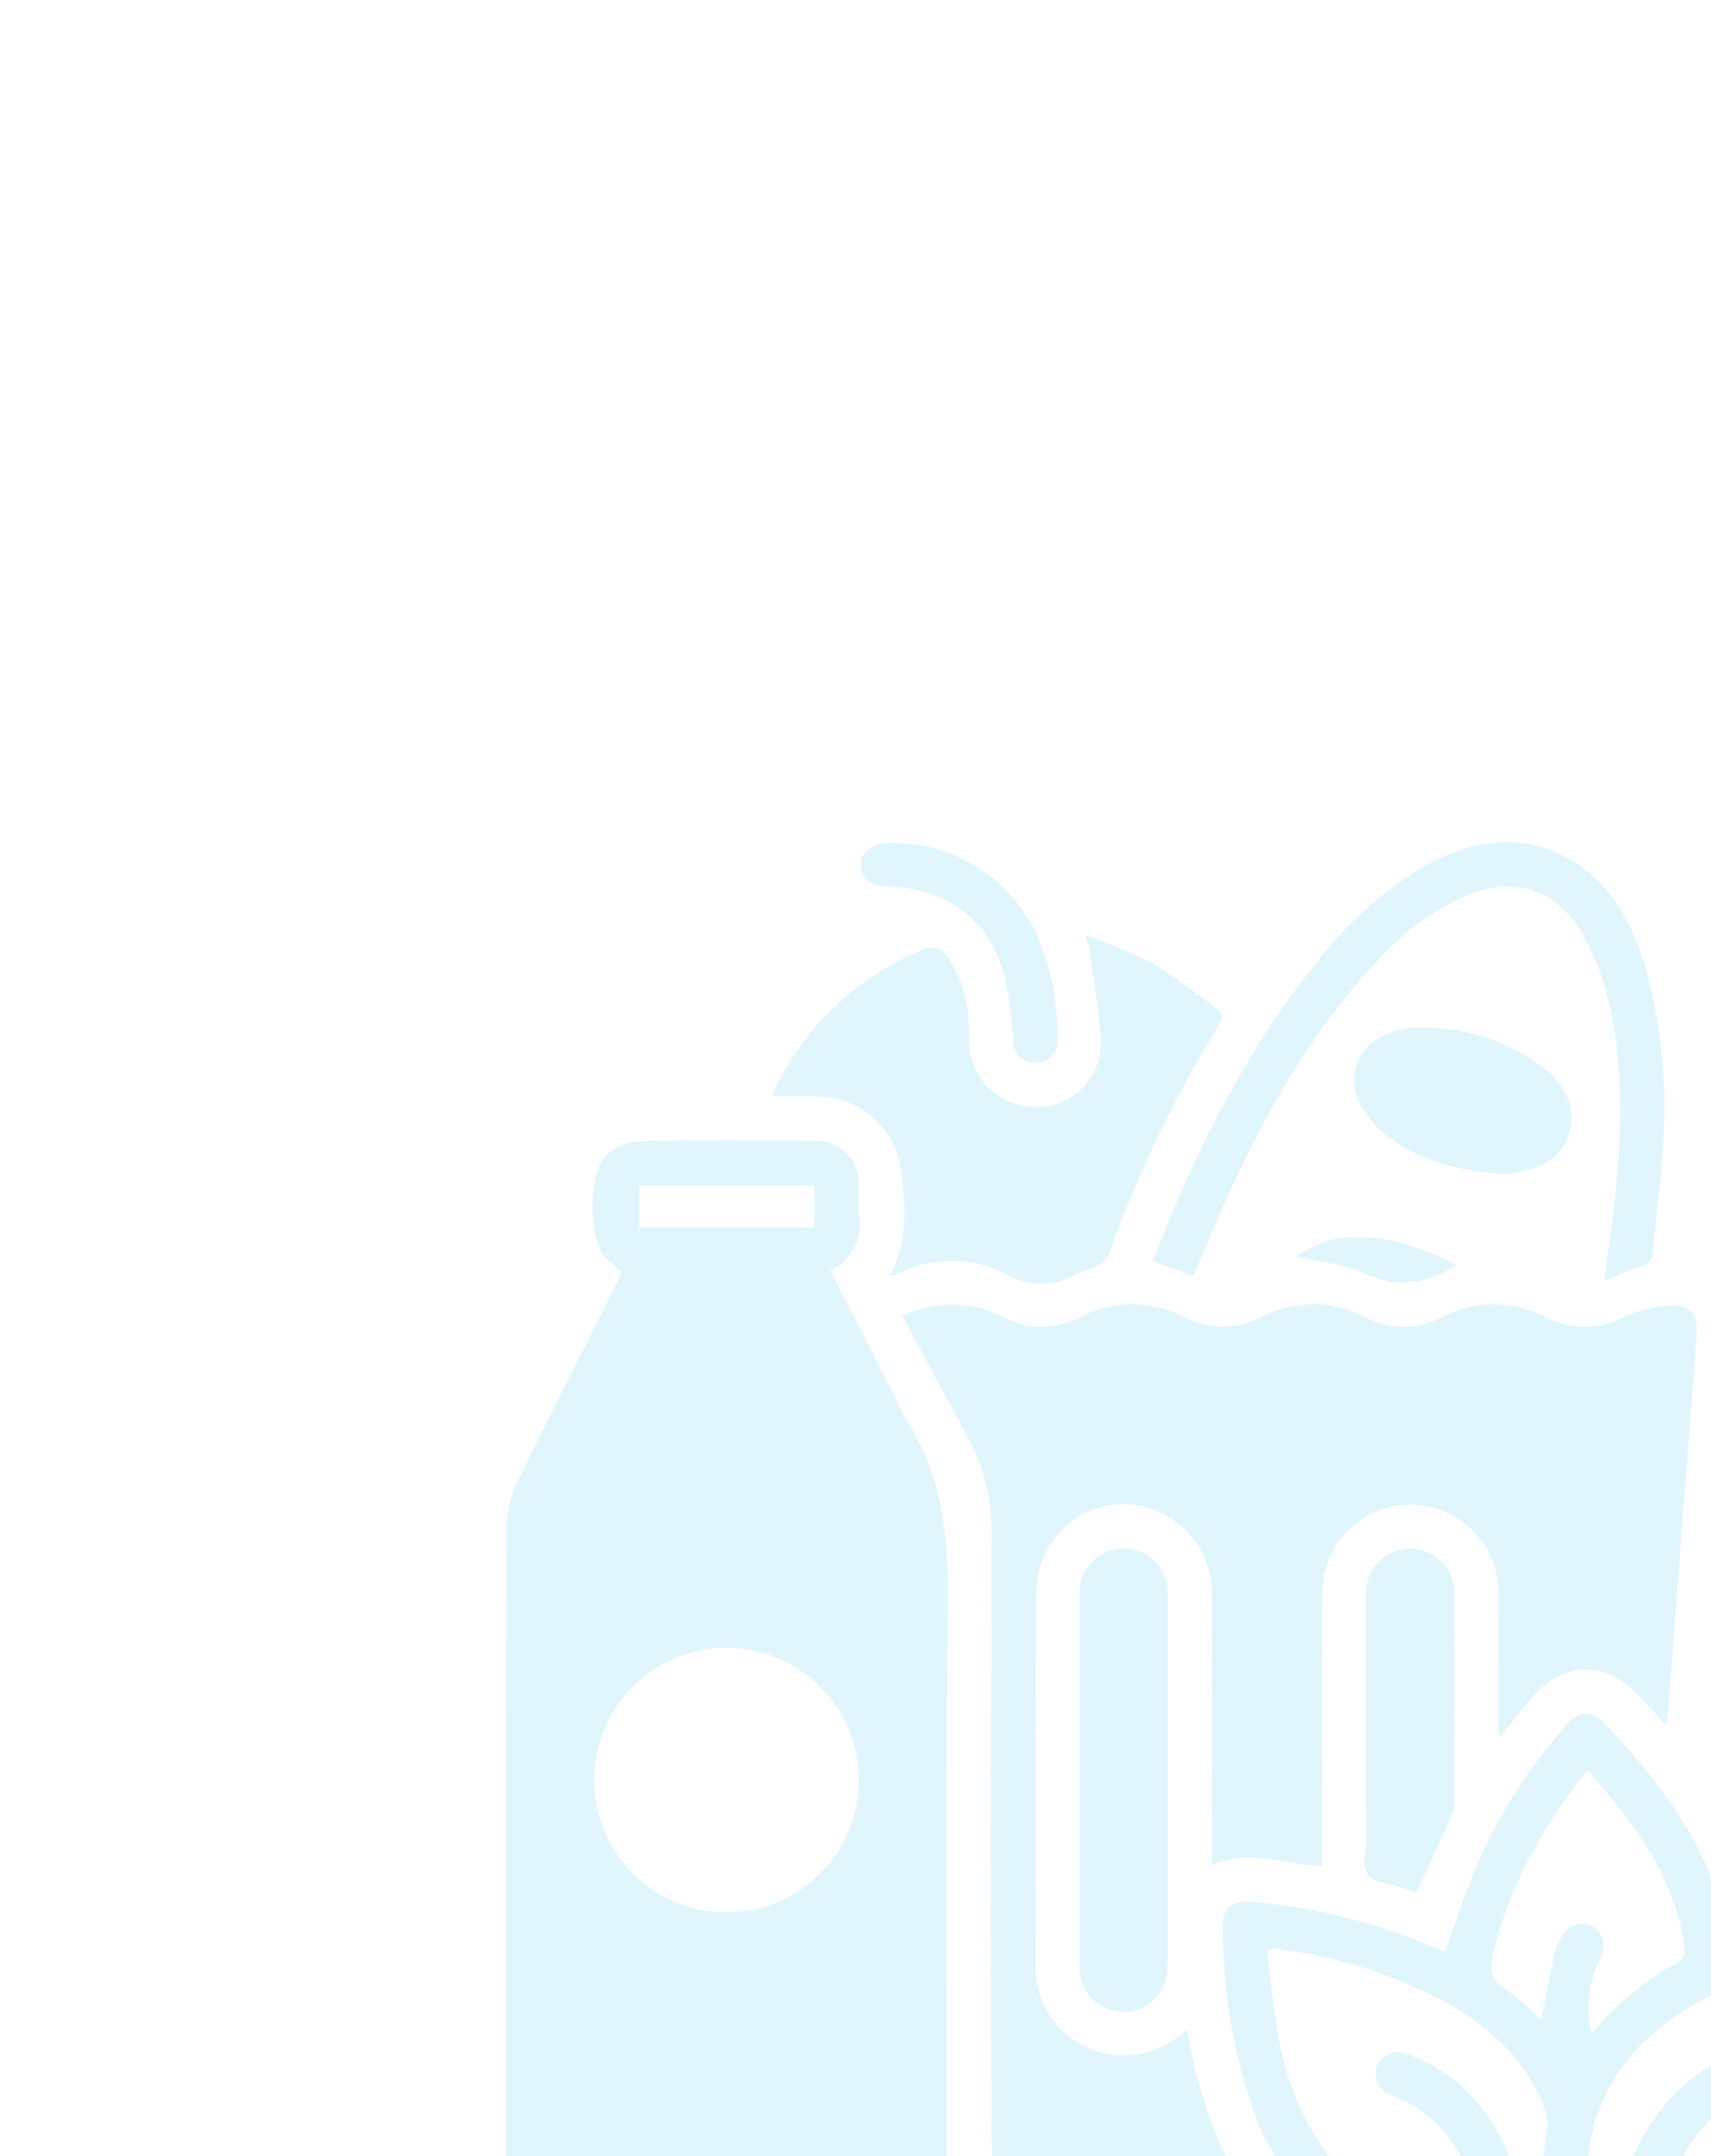<svg xmlns="http://www.w3.org/2000/svg" xmlns:xlink="http://www.w3.org/1999/xlink" width="173" height="218" viewBox="0 0 173 218">
  <defs>
    <clipPath id="clip-path">
      <rect id="Rectangle_56" data-name="Rectangle 56" width="173" height="218" transform="translate(546 573)" fill="#fff" stroke="#707070" stroke-width="1"/>
    </clipPath>
  </defs>
  <g id="Mask_Group_27" data-name="Mask Group 27" transform="translate(-546 -573)" opacity="0.12" clip-path="url(#clip-path)">
    <g id="Group_3" data-name="Group 3" transform="translate(-24.403 335.623)">
      <path id="Path_21" data-name="Path 21" d="M654.366,361.628l6.133,12.027c.59,1.158,1.1,2.367,1.782,3.467,3.385,5.459,4.04,11.386,3.966,17.727-.239,20.438-.081,40.879-.084,61.321,0,3.172-1.756,4.936-4.9,4.937q-17.422.01-34.844,0c-3.055,0-4.853-1.778-4.854-4.854-.01-23.043-.037-46.086.063-69.128a12.289,12.289,0,0,1,1.524-4.991c2.892-5.975,5.925-11.882,8.9-17.815.416-.828.812-1.666,1.245-2.555a17,17,0,0,1-1.683-1.436c-1.672-1.842-1.774-8.527.016-10.256a5.406,5.406,0,0,1,3.259-1.515c5.99-.146,11.985-.094,17.978-.056a4.357,4.357,0,0,1,4.371,4.337c.039,1.159-.053,2.327.023,3.482A4.987,4.987,0,0,1,654.366,361.628Zm-10.459,38.161a13.372,13.372,0,1,0,13.326,13.448A13.384,13.384,0,0,0,643.907,399.789Zm8.823-46.734H635.036v4.236H652.73Z" transform="translate(0 4.192)" fill="#00ade6"/>
      <path id="Path_22" data-name="Path 22" d="M656.039,363.85c3.5-1.358,6.822-1.517,10.031.091a8.526,8.526,0,0,0,8.122.045,11.169,11.169,0,0,1,10.218-.01,8.622,8.622,0,0,0,8.125-.017,11.16,11.16,0,0,1,10.221.036,8.439,8.439,0,0,0,7.993,0,11.167,11.167,0,0,1,10.217-.026,8.652,8.652,0,0,0,8.137.029,12.458,12.458,0,0,1,4.128-1.091c2.476-.26,3.321.673,3.14,3.136-.272,3.705-.559,7.411-.84,11.115q-.984,12.991-1.972,25.982c-.049.637-.127,1.271-.218,2.193-1.085-1.166-1.978-2.145-2.89-3.106-3.264-3.441-7.56-3.37-10.646.2-1.109,1.284-2.148,2.63-3.391,4.157-.034-.706-.072-1.146-.072-1.587,0-4.366.012-8.734,0-13.1a8.906,8.906,0,0,0-17.81-.168c-.059,8.732-.019,17.465-.02,26.2v1.613c-3.745-.156-7.373-1.754-11.163-.067,0-.64,0-1.14,0-1.638.013-8.64.046-17.281.029-25.921a9,9,0,0,0-6.651-8.635,8.7,8.7,0,0,0-9.915,4.125,9.562,9.562,0,0,0-1.219,4.343c-.1,12.681-.087,25.363-.051,38.044a8.906,8.906,0,0,0,14.479,6.944l.835-.64c1.608,8.735,4.391,16.737,11.791,22.6H664.071c.426-1.461.871-2.933,1.277-4.416a3.5,3.5,0,0,0,.059-1.07c-.113-2.456-.342-4.911-.345-7.367q-.044-29.96.016-59.919a19.164,19.164,0,0,0-2.1-9.124c-1.912-3.662-3.908-7.281-5.866-10.919C656.787,365.267,656.466,364.656,656.039,363.85Z" transform="translate(5.573 6.499)" fill="#00ade6"/>
      <path id="Path_23" data-name="Path 23" d="M735.1,420.678c4.431-.99,8.761-1.986,13.106-2.907a20.608,20.608,0,0,1,3.6-.378,2.1,2.1,0,0,1,2.389,2.288c-.156,7.622-.964,15.143-4.491,22.057-5.2,10.193-14.207,12.643-23.751,10.715a2.174,2.174,0,0,1-1.857-2.272c-.275-7.095,4.908-14.9,11.5-17.3,1.942-.707,3.725.46,3.278,2.274a3.026,3.026,0,0,1-1.628,1.833c-5.053,1.864-7.748,6.825-8.37,11.279a7.12,7.12,0,0,0,1.011.244,15.077,15.077,0,0,0,15.574-8.29c2.557-4.714,3.48-9.859,3.994-15.112.091-.919.123-1.843.194-2.967-.714.082-1.335.127-1.945.228a47.485,47.485,0,0,0-15.172,4.89C723.3,432.286,719.7,439.5,721.074,449.9a3.458,3.458,0,0,1-.566,2.415,2.131,2.131,0,0,1-3.685-1.215,28.279,28.279,0,0,1-.115-10.391,4.809,4.809,0,0,0-.214-2.417c-1.841-4.775-5.358-8.073-9.693-10.56a48.41,48.41,0,0,0-17.691-5.578,4.021,4.021,0,0,0-.712.1c.374,2.839.648,5.685,1.141,8.492a28.078,28.078,0,0,0,4.478,11.452,15.088,15.088,0,0,0,15.674,6.027c-.942-4.738-3.027-8.617-7.593-10.785-.378-.179-.777-.308-1.157-.481a2.235,2.235,0,1,1,1.64-4.151,16.017,16.017,0,0,1,7.14,4.925,20.585,20.585,0,0,1,4.66,12.006c.124,1.735-.48,2.479-2.194,2.792-6.368,1.162-12.429.634-17.749-3.473a23.516,23.516,0,0,1-7.59-11.129,56.112,56.112,0,0,1-2.877-18.219c-.026-1.684.984-2.482,2.893-2.3a59.325,59.325,0,0,1,18.437,4.594c.411.18.829.343,1.116.46,1.153-3.148,2.125-6.243,3.407-9.2a55.406,55.406,0,0,1,8.791-13.658c1.236-1.461,2.522-1.655,3.693-.452,4.792,4.927,9.018,10.261,11.424,16.807C734.322,417.55,734.685,419.236,735.1,420.678Zm-13.944,9.792c.2-.042.322-.029.366-.081a32.241,32.241,0,0,1,8.608-6.986,1.486,1.486,0,0,0,.544-1.213c-.943-7.262-5.167-12.73-9.725-18-.244.117-.353.135-.4.2-4.279,5.521-7.67,11.478-9.287,18.362-.382,1.625-.146,2.655,1.347,3.552a23.83,23.83,0,0,1,3.057,2.621,3.318,3.318,0,0,0,.479.332c.459-2.285.9-4.544,1.375-6.794a5.694,5.694,0,0,1,.542-1.279c.709-1.429,1.956-1.951,3.171-1.343a2.236,2.236,0,0,1,.885,3.22A11.858,11.858,0,0,0,721.152,430.47Z" transform="translate(10.086 12.254)" fill="#00ade6"/>
      <path id="Path_24" data-name="Path 24" d="M656.634,365.068c1.941-3.639,1.6-7.4,1.069-11.045a8.551,8.551,0,0,0-8.459-7.107c-1.425-.043-2.852-.007-4.6-.007.662-1.244,1.144-2.28,1.739-3.248a28.406,28.406,0,0,1,13.551-11.545,1.893,1.893,0,0,1,2.595.755,12.349,12.349,0,0,1,2.089,6.684c.053.647.029,1.3.06,1.949a6.687,6.687,0,0,0,6.807,6.5,6.49,6.49,0,0,0,6.492-6.621c-.122-3.085-.742-6.152-1.152-9.224-.046-.351-.163-.693-.367-1.534a58.892,58.892,0,0,1,6.785,2.845,73.322,73.322,0,0,1,6.327,4.5c.726.524.791,1.027.283,1.842A125.216,125.216,0,0,0,679,362.213a2.8,2.8,0,0,1-2.059,2.133c-1.022.242-1.94.9-2.956,1.2a6.883,6.883,0,0,1-5.159-.45,12.146,12.146,0,0,0-11.624-.128A2.689,2.689,0,0,1,656.634,365.068Z" transform="translate(3.732 1.311)" fill="#00ade6"/>
      <path id="Path_25" data-name="Path 25" d="M723.487,366.876c.409-3.089.861-5.923,1.146-8.775.692-6.918.869-13.841-.979-20.623a24.018,24.018,0,0,0-2.539-5.993c-2.482-4.138-6.551-5.42-11.08-3.743a25.271,25.271,0,0,0-9.425,6.767c-6.212,6.547-10.689,14.237-14.5,22.341-1.46,3.1-2.747,6.288-4.157,9.539l-4.106-1.533c.785-1.914,1.524-3.8,2.327-5.664,3.844-8.9,8.406-17.393,14.6-24.917a38.07,38.07,0,0,1,10.008-8.988c4.974-2.907,10.138-4.027,15.436-.9,3.942,2.327,6,6.119,7.323,10.338a53.05,53.05,0,0,1,1.871,19.174c-.2,3.334-.671,6.651-.977,9.98a1.537,1.537,0,0,1-1.275,1.534C725.973,365.767,724.847,366.322,723.487,366.876Z" transform="translate(9.096)" fill="#00ade6"/>
      <path id="Path_26" data-name="Path 26" d="M671.5,407.266q0-9.329,0-18.658a4.458,4.458,0,1,1,8.913-.114c.037,3.155,0,6.311,0,9.467,0,9.376.01,18.754-.009,28.13-.007,3.473-3.111,5.688-6.156,4.4a4.393,4.393,0,0,1-2.768-4.422q.009-9.4,0-18.8Z" transform="translate(8.066 9.936)" fill="#00ade6"/>
      <path id="Path_27" data-name="Path 27" d="M701.525,418.8c-.423-.139-.9-.29-1.375-.455-1.213-.42-2.9-.511-3.5-1.365-.619-.876-.194-2.5-.2-3.8q-.012-12.247-.008-24.5a4.465,4.465,0,1,1,8.925-.142c.026,7.052.009,14.105,0,21.157a2.4,2.4,0,0,1-.1.958C704.05,413.354,702.8,416.035,701.525,418.8Z" transform="translate(12.08 9.935)" fill="#00ade6"/>
      <path id="Path_28" data-name="Path 28" d="M710.835,353.5c-4.735-.266-8.62-1.321-11.953-3.757a9.953,9.953,0,0,1-3.089-3.781,4.953,4.953,0,0,1,2.65-6.511,8.041,8.041,0,0,1,2.926-.783,20.252,20.252,0,0,1,13.038,3.97,8.148,8.148,0,0,1,2.2,2.465,5.215,5.215,0,0,1-2.6,7.62A18.06,18.06,0,0,1,710.835,353.5Z" transform="translate(11.928 2.606)" fill="#00ade6"/>
      <path id="Path_29" data-name="Path 29" d="M672.327,341.382c0,.418.024.838-.006,1.253a2.175,2.175,0,0,1-2.209,2.21,2.216,2.216,0,0,1-2.244-2.19,48.969,48.969,0,0,0-.808-6.322c-1.483-5.933-5.8-9.189-11.917-9.333a3.335,3.335,0,0,1-2.224-.76,2.432,2.432,0,0,1-.382-2.223,3.094,3.094,0,0,1,2.118-1.4,16.093,16.093,0,0,1,15.628,9.307A25.235,25.235,0,0,1,672.327,341.382Z" transform="translate(4.985 0.01)" fill="#00ade6"/>
      <path id="Path_30" data-name="Path 30" d="M690.322,358.872a15.679,15.679,0,0,1,3.344-1.661c4.6-1.022,8.739.484,12.923,2.5-3.184,2.012-6.167,2.361-9.527.785C695.127,359.591,692.836,359.447,690.322,358.872Z" transform="translate(11.112 5.553)" fill="#00ade6"/>
    </g>
  </g>
</svg>
